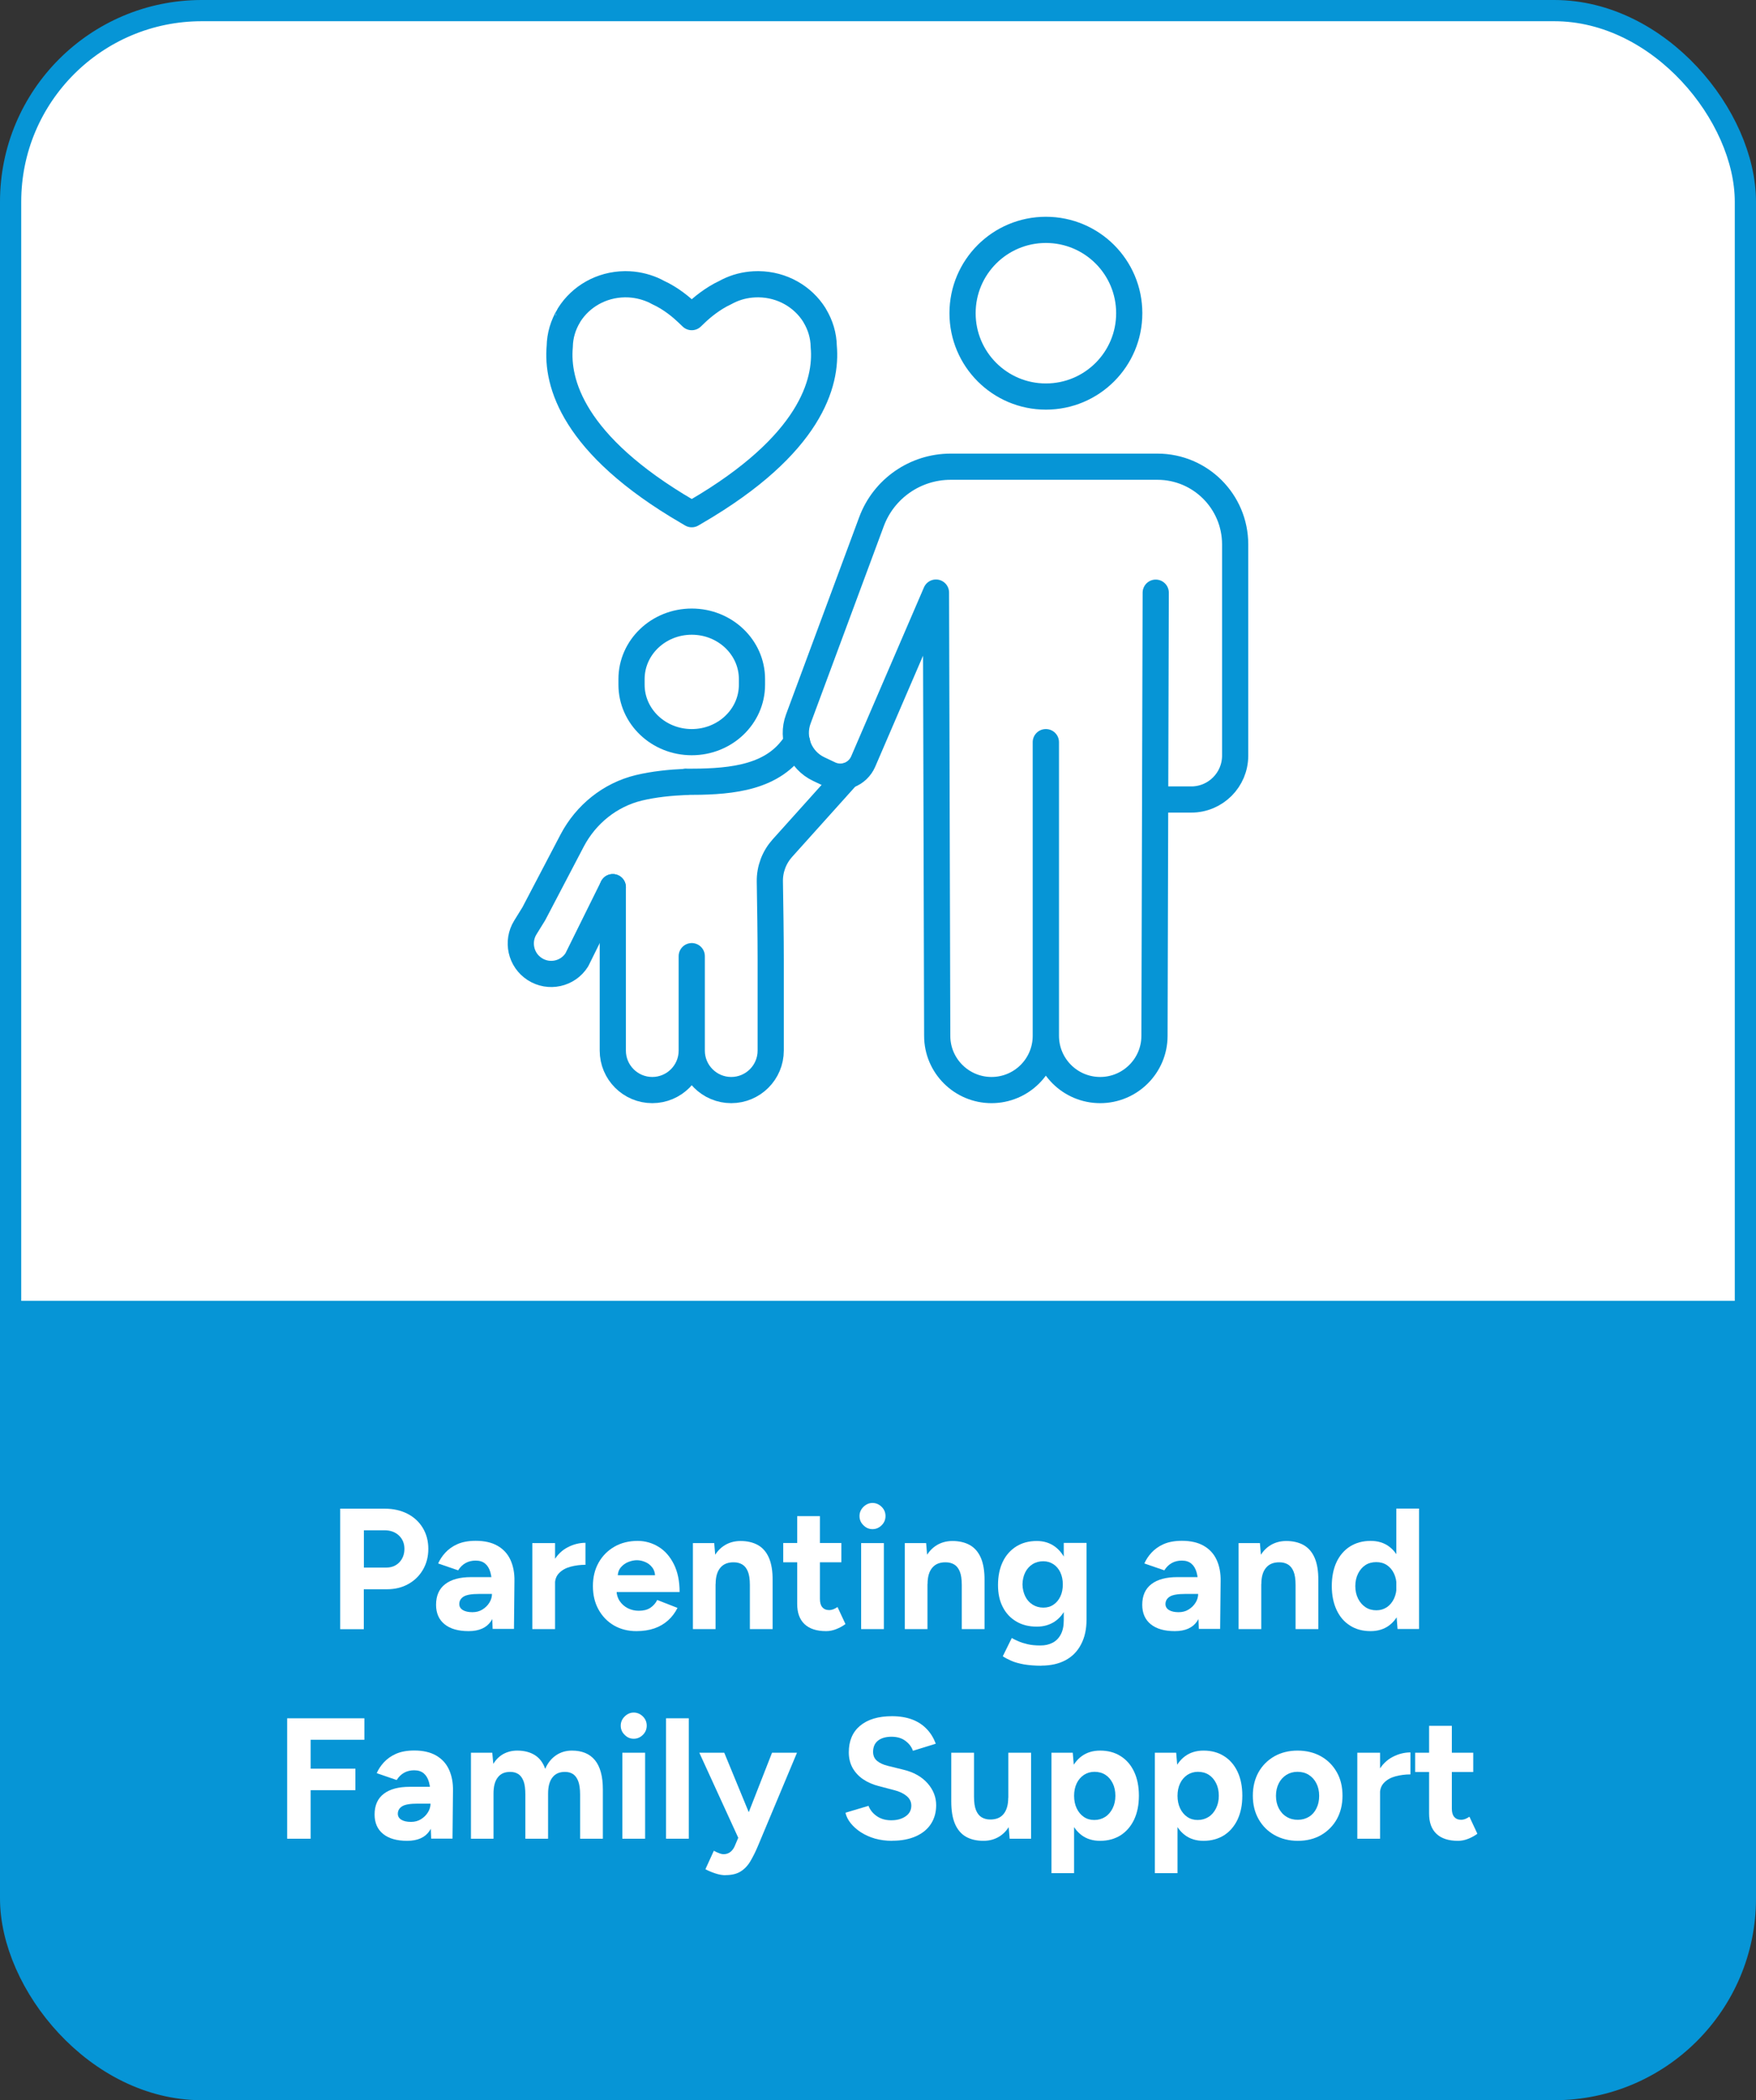 <?xml version="1.0" encoding="UTF-8"?>
<svg id="Layer_1" data-name="Layer 1" xmlns="http://www.w3.org/2000/svg" width="183.71" height="219.74" viewBox="0 0 183.71 219.74" style="color:#0695d6">
  <rect x="0" y="0" width="183.71" height="219.74" fill="#333333" stroke="none"/>
  <rect x="1.11" y="1.11" width="181.49" height="217.52" rx="20" ry="20" style="fill: #fff; stroke: #0695d6; stroke-linecap: round; stroke-miterlimit: 10; stroke-width: 2.22px;"/>
  <path d="m.51,136.1h182.69v62.53c0,11.04-8.96,20-20,20H20.51c-11.04,0-20-8.96-20-20v-62.53h0Z" style="fill: #0695d6; stroke-width: 0px;"/>
  
  <g>
    <path d="m35.59,170.45v-12.6h4.68c.89,0,1.67.18,2.36.53.68.35,1.22.85,1.6,1.48s.58,1.36.58,2.19-.19,1.54-.56,2.18c-.37.64-.88,1.14-1.53,1.5-.65.37-1.4.55-2.25.55h-2.41v4.18h-2.47Zm2.47-6.44h2.36c.55,0,1-.18,1.36-.55.35-.37.53-.84.53-1.41s-.2-1.04-.58-1.4c-.39-.36-.89-.54-1.5-.54h-2.16v3.91Z" style="fill: #fff; stroke-width: 0px;"/>
    <path d="m49.02,170.66c-1.08,0-1.92-.24-2.51-.72-.59-.48-.89-1.16-.89-2.03,0-.96.32-1.68.96-2.17s1.54-.73,2.71-.73h2.29v1.76h-1.46c-.78,0-1.32.09-1.62.28-.3.19-.45.45-.45.78,0,.26.12.47.36.62.24.15.58.23,1.01.23.4,0,.75-.09,1.05-.28.31-.19.55-.43.73-.72s.27-.6.27-.91h.58c0,1.22-.23,2.18-.69,2.86-.46.68-1.24,1.03-2.33,1.03Zm2.52-.22l-.07-1.82v-2.74c0-.54-.06-1-.17-1.39-.11-.38-.29-.68-.54-.89s-.58-.32-1-.32c-.38,0-.73.08-1.04.25-.31.17-.58.43-.79.77l-2.09-.72c.17-.38.41-.76.74-1.12s.75-.67,1.27-.9c.52-.23,1.16-.35,1.92-.35.91,0,1.67.17,2.28.52.61.35,1.06.84,1.35,1.47.29.63.44,1.38.42,2.24l-.05,4.99h-2.21Z" style="fill: #fff; stroke-width: 0px;"/>
    <path d="m55.69,170.45v-9h2.38v9h-2.38Zm1.67-4.73c0-.97.19-1.78.57-2.41.38-.64.86-1.11,1.46-1.42.59-.31,1.22-.47,1.86-.47v2.3c-.55,0-1.07.07-1.56.2-.49.13-.88.35-1.18.65s-.45.68-.45,1.15h-.7Z" style="fill: #fff; stroke-width: 0px;"/>
    <path d="m66.58,170.66c-.89,0-1.67-.2-2.36-.6-.68-.4-1.22-.96-1.61-1.67s-.58-1.52-.58-2.45.2-1.74.6-2.45c.4-.71.95-1.26,1.66-1.67.7-.4,1.51-.6,2.42-.6.79,0,1.52.21,2.19.62s1.2,1.02,1.6,1.82c.4.8.6,1.77.6,2.91h-6.82l.22-.22c0,.44.11.83.33,1.16s.51.58.86.76c.35.17.73.26,1.14.26.49,0,.89-.1,1.21-.31.31-.21.55-.48.72-.82l2.12.83c-.25.5-.58.94-.98,1.3s-.88.65-1.43.84c-.55.19-1.18.29-1.89.29Zm-1.96-5.63l-.22-.22h4.34l-.2.22c0-.43-.1-.78-.31-1.04-.2-.26-.45-.45-.75-.57-.29-.12-.58-.18-.85-.18s-.57.06-.88.18c-.31.12-.58.31-.8.57-.22.26-.33.6-.33,1.04Z" style="fill: #fff; stroke-width: 0px;"/>
    <path d="m72.49,170.45v-9h2.23l.14,1.66v7.34h-2.38Zm5.96-4.61c0-.61-.07-1.09-.21-1.42-.14-.34-.33-.58-.58-.73s-.55-.23-.88-.23c-.61-.01-1.08.17-1.41.56-.33.38-.5.95-.5,1.71h-.79c0-.96.14-1.77.42-2.44.28-.67.68-1.18,1.19-1.53.51-.35,1.11-.53,1.79-.53s1.31.14,1.82.43.89.74,1.15,1.34c.26.61.39,1.39.38,2.35v.49h-2.38Zm0,4.61v-4.61h2.38v4.61h-2.38Z" style="fill: #fff; stroke-width: 0px;"/>
    <path d="m81.94,163.46v-2.02h6.08v2.02h-6.08Zm4.48,7.2c-1,0-1.75-.25-2.26-.74-.51-.49-.76-1.19-.76-2.11v-9.18h2.38v8.66c0,.38.08.68.25.87.17.2.41.3.74.3.12,0,.25-.03.4-.08.14-.05.29-.14.45-.24l.83,1.78c-.29.22-.61.39-.96.53-.35.14-.71.21-1.05.21Z" style="fill: #fff; stroke-width: 0px;"/>
    <path d="m91.28,159.99c-.36,0-.68-.13-.95-.41-.28-.27-.41-.59-.41-.96s.14-.69.41-.96c.28-.27.59-.41.95-.41s.69.14.96.41c.27.27.4.59.4.96s-.13.69-.4.96-.59.41-.96.41Zm-1.19,10.46v-9h2.38v9h-2.38Z" style="fill: #fff; stroke-width: 0px;"/>
    <path d="m94.66,170.45v-9h2.23l.14,1.66v7.34h-2.38Zm5.96-4.61c0-.61-.07-1.09-.21-1.42-.14-.34-.33-.58-.58-.73s-.55-.23-.88-.23c-.61-.01-1.08.17-1.41.56-.33.38-.5.95-.5,1.71h-.79c0-.96.14-1.77.42-2.44.28-.67.68-1.18,1.19-1.53.51-.35,1.11-.53,1.79-.53s1.31.14,1.82.43.89.74,1.15,1.34c.26.61.39,1.39.38,2.35v.49h-2.38Zm0,4.61v-4.61h2.38v4.61h-2.38Z" style="fill: #fff; stroke-width: 0px;"/>
    <path d="m108.47,170.19c-.83,0-1.55-.18-2.15-.54-.61-.36-1.08-.86-1.41-1.51-.34-.65-.5-1.42-.5-2.3,0-.94.17-1.75.5-2.44s.81-1.22,1.41-1.6c.61-.38,1.32-.57,2.15-.57.72,0,1.34.19,1.87.57.53.38.94.92,1.22,1.61.29.7.43,1.52.43,2.48,0,.86-.14,1.62-.43,2.27-.29.65-.7,1.15-1.22,1.5-.53.35-1.15.53-1.87.53Zm.47,4.09c-.68,0-1.29-.05-1.82-.14-.53-.1-.97-.22-1.33-.38-.36-.16-.65-.31-.88-.47l.94-1.91c.17.1.39.21.67.33.28.13.61.23.99.32s.83.13,1.33.13.9-.09,1.27-.28c.37-.19.65-.47.86-.86s.32-.88.32-1.49v-8.1h2.38v8.03c0,1.01-.19,1.87-.58,2.6-.38.73-.93,1.28-1.63,1.65-.7.37-1.54.56-2.51.56Zm.22-6.08c.41,0,.76-.1,1.07-.32.31-.21.54-.5.71-.86s.25-.78.25-1.25-.09-.9-.26-1.26c-.17-.36-.41-.64-.72-.85-.31-.2-.66-.31-1.07-.31s-.79.1-1.12.31-.58.49-.76.85c-.18.36-.28.78-.29,1.26.01.47.11.88.29,1.25.18.37.43.65.76.86.33.21.71.32,1.12.32Z" style="fill: #fff; stroke-width: 0px;"/>
    <path d="m122.9,170.66c-1.08,0-1.92-.24-2.51-.72-.59-.48-.89-1.16-.89-2.03,0-.96.32-1.68.96-2.17s1.54-.73,2.71-.73h2.29v1.76h-1.46c-.78,0-1.32.09-1.62.28-.3.19-.45.45-.45.78,0,.26.12.47.36.62.24.15.58.23,1.01.23.4,0,.75-.09,1.05-.28.31-.19.55-.43.73-.72s.27-.6.27-.91h.58c0,1.22-.23,2.18-.69,2.86-.46.68-1.24,1.03-2.33,1.03Zm2.52-.22l-.07-1.82v-2.74c0-.54-.06-1-.17-1.39-.11-.38-.29-.68-.54-.89s-.58-.32-1-.32c-.38,0-.73.08-1.04.25-.31.17-.58.43-.79.77l-2.09-.72c.17-.38.41-.76.74-1.12s.75-.67,1.27-.9c.52-.23,1.16-.35,1.92-.35.91,0,1.67.17,2.28.52.61.35,1.06.84,1.35,1.47.29.63.44,1.38.42,2.24l-.05,4.99h-2.21Z" style="fill: #fff; stroke-width: 0px;"/>
    <path d="m129.58,170.45v-9h2.23l.14,1.66v7.34h-2.38Zm5.96-4.61c0-.61-.07-1.09-.21-1.42-.14-.34-.33-.58-.58-.73s-.55-.23-.88-.23c-.61-.01-1.08.17-1.41.56-.33.38-.5.95-.5,1.71h-.79c0-.96.14-1.77.42-2.44.28-.67.68-1.18,1.19-1.53.51-.35,1.11-.53,1.79-.53s1.31.14,1.82.43.89.74,1.15,1.34c.26.61.39,1.39.38,2.35v.49h-2.38Zm0,4.61v-4.61h2.38v4.61h-2.38Z" style="fill: #fff; stroke-width: 0px;"/>
    <path d="m143.39,170.66c-.83,0-1.55-.19-2.15-.58-.61-.38-1.08-.93-1.41-1.64s-.5-1.54-.5-2.5.17-1.81.5-2.51.81-1.25,1.41-1.63c.61-.38,1.32-.58,2.15-.58.76,0,1.39.19,1.92.58.52.38.92.93,1.2,1.63.28.7.41,1.54.41,2.51s-.14,1.79-.41,2.5c-.28.71-.67,1.25-1.2,1.64-.52.38-1.16.58-1.92.58Zm.61-2.18c.41,0,.77-.11,1.09-.32.32-.22.57-.52.75-.9.18-.38.27-.82.27-1.31s-.09-.93-.27-1.31c-.18-.38-.43-.68-.75-.89-.32-.21-.69-.31-1.11-.31s-.81.1-1.13.31c-.32.21-.58.51-.77.89-.19.38-.29.82-.29,1.31s.1.93.29,1.31c.19.38.45.68.78.9s.71.32,1.14.32Zm2.21,1.96l-.13-1.67v-10.93h2.38v12.6h-2.25Z" style="fill: #fff; stroke-width: 0px;"/>
    <path d="m30.04,192.38v-12.6h8.08v2.25h-5.62v3.02h4.68v2.25h-4.68v5.08h-2.47Z" style="fill: #fff; stroke-width: 0px;"/>
    <path d="m42.59,192.6c-1.08,0-1.92-.24-2.51-.72-.59-.48-.89-1.16-.89-2.03,0-.96.32-1.68.96-2.17s1.54-.73,2.71-.73h2.29v1.76h-1.46c-.78,0-1.32.09-1.62.28-.3.19-.45.45-.45.78,0,.26.12.47.36.62.24.15.58.23,1.01.23.4,0,.75-.09,1.05-.28.31-.19.55-.43.73-.72s.27-.6.27-.91h.58c0,1.22-.23,2.18-.69,2.86-.46.68-1.24,1.03-2.33,1.03Zm2.52-.22l-.07-1.82v-2.74c0-.54-.06-1-.17-1.39-.11-.38-.29-.68-.54-.89s-.58-.32-1-.32c-.38,0-.73.08-1.04.25-.31.17-.58.43-.79.77l-2.09-.72c.17-.38.41-.76.74-1.12s.75-.67,1.27-.9c.52-.23,1.16-.35,1.92-.35.91,0,1.67.17,2.28.52.61.35,1.06.84,1.35,1.47.29.63.44,1.38.42,2.24l-.05,4.99h-2.21Z" style="fill: #fff; stroke-width: 0px;"/>
    <path d="m49.27,192.38v-9h2.23l.11,1.17c.28-.46.63-.8,1.06-1.04.43-.23.91-.35,1.44-.35.73,0,1.35.16,1.84.47.5.31.86.79,1.09,1.44.26-.61.64-1.08,1.12-1.41.48-.33,1.04-.5,1.67-.5,1.06,0,1.86.33,2.41,1s.83,1.69.83,3.07v5.15h-2.38v-4.61c0-.61-.07-1.09-.2-1.42s-.31-.58-.54-.73c-.23-.15-.5-.23-.81-.23-.58-.01-1.02.17-1.33.56-.31.38-.47.95-.47,1.71v4.72h-2.38v-4.61c0-.61-.06-1.09-.19-1.42s-.31-.58-.54-.73-.51-.23-.82-.23c-.58-.01-1.02.17-1.32.56-.31.38-.46.95-.46,1.71v4.72h-2.38Z" style="fill: #fff; stroke-width: 0px;"/>
    <path d="m66.3,181.92c-.36,0-.68-.13-.95-.41-.28-.27-.41-.59-.41-.96s.14-.69.41-.96c.28-.27.59-.41.95-.41s.69.14.96.41c.27.27.4.59.4.96s-.13.69-.4.96-.59.41-.96.41Zm-1.19,10.46v-9h2.38v9h-2.38Z" style="fill: #fff; stroke-width: 0px;"/>
    <path d="m69.68,192.38v-12.6h2.38v12.6h-2.38Z" style="fill: #fff; stroke-width: 0px;"/>
    <path d="m77.28,192.38l-4.12-9h2.61l3.01,7.31.77,1.69h-2.27Zm-1.37,3.82c-.32,0-.68-.06-1.07-.19s-.74-.27-1.04-.44l.88-1.93c.2.11.39.2.57.26.17.07.33.1.46.1.25,0,.47-.07.67-.21.19-.14.35-.34.47-.6l1.06-2.5,2.86-7.31h2.61l-4.09,9.77c-.25.6-.52,1.13-.79,1.59s-.62.82-1.02,1.07c-.4.25-.93.38-1.58.38Z" style="fill: #fff; stroke-width: 0px;"/>
    <path d="m93.33,192.6c-.64,0-1.23-.08-1.78-.23-.55-.16-1.04-.38-1.48-.66-.43-.28-.79-.6-1.07-.95-.28-.35-.46-.71-.55-1.1l2.41-.72c.16.41.43.76.83,1.05.4.29.89.45,1.49.46.64.01,1.15-.13,1.56-.41s.6-.66.6-1.12c0-.4-.16-.73-.48-1-.32-.27-.75-.48-1.3-.62l-1.64-.43c-.61-.16-1.15-.39-1.62-.71-.47-.32-.83-.71-1.1-1.18-.26-.47-.4-1.01-.4-1.64,0-1.19.39-2.12,1.18-2.78s1.9-1,3.34-1c.8,0,1.51.12,2.12.35.61.23,1.11.57,1.52,1,.41.43.72.94.94,1.53l-2.39.74c-.14-.41-.41-.76-.79-1.04-.38-.29-.87-.43-1.46-.43s-1.07.14-1.41.41-.51.67-.51,1.17c0,.4.14.71.41.94.27.23.64.4,1.11.52l1.66.41c1.08.26,1.92.74,2.52,1.42.6.68.9,1.45.9,2.29,0,.74-.18,1.39-.54,1.95-.36.56-.88.99-1.57,1.3s-1.51.47-2.48.47Z" style="fill: #fff; stroke-width: 0px;"/>
    <path d="m99.52,187.99v-4.61h2.38v4.61h-2.38Zm2.38,0c0,.6.07,1.07.21,1.41.14.34.34.59.59.74.26.15.55.23.87.23.62.01,1.1-.18,1.42-.57s.49-.96.49-1.7h.81c0,.96-.14,1.77-.43,2.44s-.68,1.18-1.19,1.53c-.5.35-1.1.53-1.78.53-.72,0-1.33-.14-1.84-.43-.5-.29-.88-.74-1.14-1.34-.26-.61-.39-1.39-.39-2.35v-.49h2.38Zm3.73,4.39l-.14-1.66v-7.34h2.38v9h-2.23Z" style="fill: #fff; stroke-width: 0px;"/>
    <path d="m110,195.98v-12.6h2.23l.14,1.66v10.94h-2.38Zm5.09-3.38c-.76,0-1.39-.19-1.92-.58-.52-.38-.92-.93-1.2-1.64s-.41-1.54-.41-2.5.14-1.81.41-2.51.68-1.25,1.2-1.63c.52-.38,1.16-.58,1.92-.58.83,0,1.54.19,2.15.58.61.38,1.08.93,1.41,1.63.33.7.5,1.54.5,2.51s-.17,1.79-.5,2.5c-.34.71-.81,1.25-1.41,1.64-.61.38-1.32.58-2.15.58Zm-.61-2.18c.43,0,.81-.11,1.14-.32s.59-.52.78-.9c.19-.38.29-.82.29-1.31s-.09-.93-.28-1.31c-.19-.38-.44-.68-.77-.89s-.71-.31-1.14-.31c-.41,0-.77.11-1.1.32-.32.22-.58.51-.76.89-.18.38-.27.81-.27,1.3s.09.93.27,1.31c.18.38.43.68.75.9s.68.32,1.09.32Z" style="fill: #fff; stroke-width: 0px;"/>
    <path d="m120.82,195.98v-12.6h2.23l.14,1.66v10.94h-2.38Zm5.09-3.38c-.76,0-1.39-.19-1.92-.58-.52-.38-.92-.93-1.2-1.64s-.41-1.54-.41-2.5.14-1.81.41-2.51.68-1.25,1.2-1.63c.52-.38,1.16-.58,1.92-.58.83,0,1.54.19,2.15.58.61.38,1.08.93,1.41,1.63.33.7.5,1.54.5,2.51s-.17,1.79-.5,2.5c-.34.71-.81,1.25-1.41,1.64-.61.38-1.32.58-2.15.58Zm-.61-2.18c.43,0,.81-.11,1.14-.32s.59-.52.78-.9c.19-.38.29-.82.29-1.31s-.09-.93-.28-1.31c-.19-.38-.44-.68-.77-.89s-.71-.31-1.14-.31c-.41,0-.77.11-1.1.32-.32.22-.58.51-.76.89-.18.38-.27.81-.27,1.3s.09.93.27,1.31c.18.38.43.68.75.9s.68.32,1.09.32Z" style="fill: #fff; stroke-width: 0px;"/>
    <path d="m135.78,192.6c-.91,0-1.72-.2-2.44-.6-.71-.4-1.27-.96-1.67-1.67-.4-.71-.6-1.52-.6-2.45s.2-1.74.59-2.45c.4-.71.95-1.26,1.66-1.67.71-.4,1.52-.6,2.43-.6s1.74.2,2.45.6c.71.4,1.26.96,1.66,1.67.4.71.59,1.52.59,2.45s-.2,1.74-.59,2.45c-.4.71-.95,1.26-1.65,1.67-.7.4-1.51.6-2.42.6Zm0-2.2c.44,0,.83-.11,1.17-.32s.6-.51.78-.89c.19-.38.28-.81.28-1.3s-.1-.93-.29-1.3c-.19-.38-.46-.68-.8-.89-.34-.22-.74-.32-1.18-.32s-.82.11-1.16.32c-.34.22-.61.51-.8.89s-.29.81-.29,1.3.1.93.29,1.3.46.68.81.89c.35.22.74.32,1.19.32Z" style="fill: #fff; stroke-width: 0px;"/>
    <path d="m142,192.38v-9h2.38v9h-2.38Zm1.67-4.73c0-.97.19-1.78.57-2.41.38-.64.86-1.11,1.46-1.42.59-.31,1.22-.47,1.86-.47v2.3c-.55,0-1.07.07-1.56.2-.49.13-.88.35-1.18.65s-.45.68-.45,1.15h-.7Z" style="fill: #fff; stroke-width: 0px;"/>
    <path d="m148.05,185.4v-2.02h6.08v2.02h-6.08Zm4.48,7.2c-1,0-1.75-.25-2.26-.74-.51-.49-.76-1.19-.76-2.11v-9.18h2.38v8.66c0,.38.08.68.25.87.17.2.41.3.74.3.12,0,.25-.03.4-.08.14-.05.29-.14.45-.24l.83,1.78c-.29.22-.61.39-.96.53-.35.14-.71.21-1.05.21Z" style="fill: #fff; stroke-width: 0px;"/>
  </g>
  <g class="icon">
    <g>
      <path d="m97.92,62l-7.62,17.69c-.28.64-.81,1.15-1.47,1.4-.66.25-1.39.22-2.03-.08l-1.14-.54c-1.97-.93-2.9-3.21-2.14-5.25l7.65-20.63c1.28-3.46,4.59-5.76,8.28-5.76h21.64c4.49,0,8.13,3.64,8.13,8.13v22.1c0,2.54-2.06,4.59-4.59,4.59h-3.78m-20.15-50.88c0,4.81,3.9,8.72,8.72,8.72s8.72-3.9,8.72-8.72-3.9-8.72-8.72-8.72-8.72,3.9-8.72,8.72Zm8.72,44.88v30.72c0,3.14,2.54,5.68,5.68,5.68h0c3.13,0,5.68-2.54,5.68-5.67l.13-46.37m-11.5,15.64v30.72c0,3.14-2.54,5.68-5.68,5.68h0c-3.13,0-5.68-2.54-5.68-5.67l-.13-46.37" style="fill: none; stroke: #0695d6; stroke-linecap: round; stroke-linejoin: round; stroke-width: 2.74px;"/>
      <path d="m64.11,92.82v17.1c0,2.28,1.85,4.13,4.13,4.13h0c2.28,0,4.13-1.85,4.13-4.13v-9.88m11.02-22.38l-.61.76c-2.52,3.18-6.98,3.38-11.04,3.38m.63,18.24v9.88c0,2.28,1.85,4.13,4.13,4.13h0c2.28,0,4.13-1.85,4.13-4.13v-9.55c0-2.23-.05-5.88-.09-8.14-.02-1.29.45-2.53,1.31-3.49l6.8-7.57" style="fill: none; stroke: #0695d6; stroke-linecap: round; stroke-linejoin: round; stroke-width: 2.74px;"/>
      <path d="m71.74,81.81c-1.63.07-3.32.24-4.91.62-3.01.73-5.53,2.77-6.97,5.51l-4.01,7.66-.89,1.44c-.91,1.47-.48,3.41.98,4.35h0c1.48.96,3.47.53,4.41-.97l3.76-7.6" style="fill: none; stroke: #0695d6; stroke-linecap: round; stroke-linejoin: round; stroke-width: 2.74px;"/>
    </g>
    <path d="m72.37,33.18l-.46-.44c-.59-.56-1.69-1.51-3.05-2.13-.2-.11-.4-.21-.61-.3-.86-.36-1.8-.57-2.79-.57-.02,0-.04,0-.06,0h-.04c-2.46.03-4.61,1.3-5.81,3.2h0s0,0,0,0c0,.01-.03.05-.06.11-.57.95-.91,2.04-.93,3.21-.34,3.75,1.33,10.26,13.35,17.27l.46.27.46-.27c12.02-7.01,13.69-13.52,13.35-17.27-.02-1.17-.36-2.26-.93-3.21-.03-.06-.06-.09-.06-.11,0,0,0,0,0,0h0c-1.2-1.9-3.35-3.17-5.81-3.2h-.04s-.04,0-.06,0c-.99,0-1.94.2-2.79.57-.21.09-.41.19-.61.3-1.35.63-2.46,1.57-3.05,2.13l-.46.44Z" style="fill: none; stroke: #0695d6; stroke-linecap: round; stroke-linejoin: round; stroke-width: 2.74px;"/>
    <path d="m78.67,71.64c0,3.32-2.82,6.01-6.3,6.01s-6.3-2.69-6.3-6.01v-.59c0-3.32,2.82-6.01,6.3-6.01s6.3,2.69,6.3,6.01v.59Z" style="fill: none; stroke: #0695d6; stroke-linecap: round; stroke-linejoin: round; stroke-width: 2.74px;"/>
  </g>
</svg>
